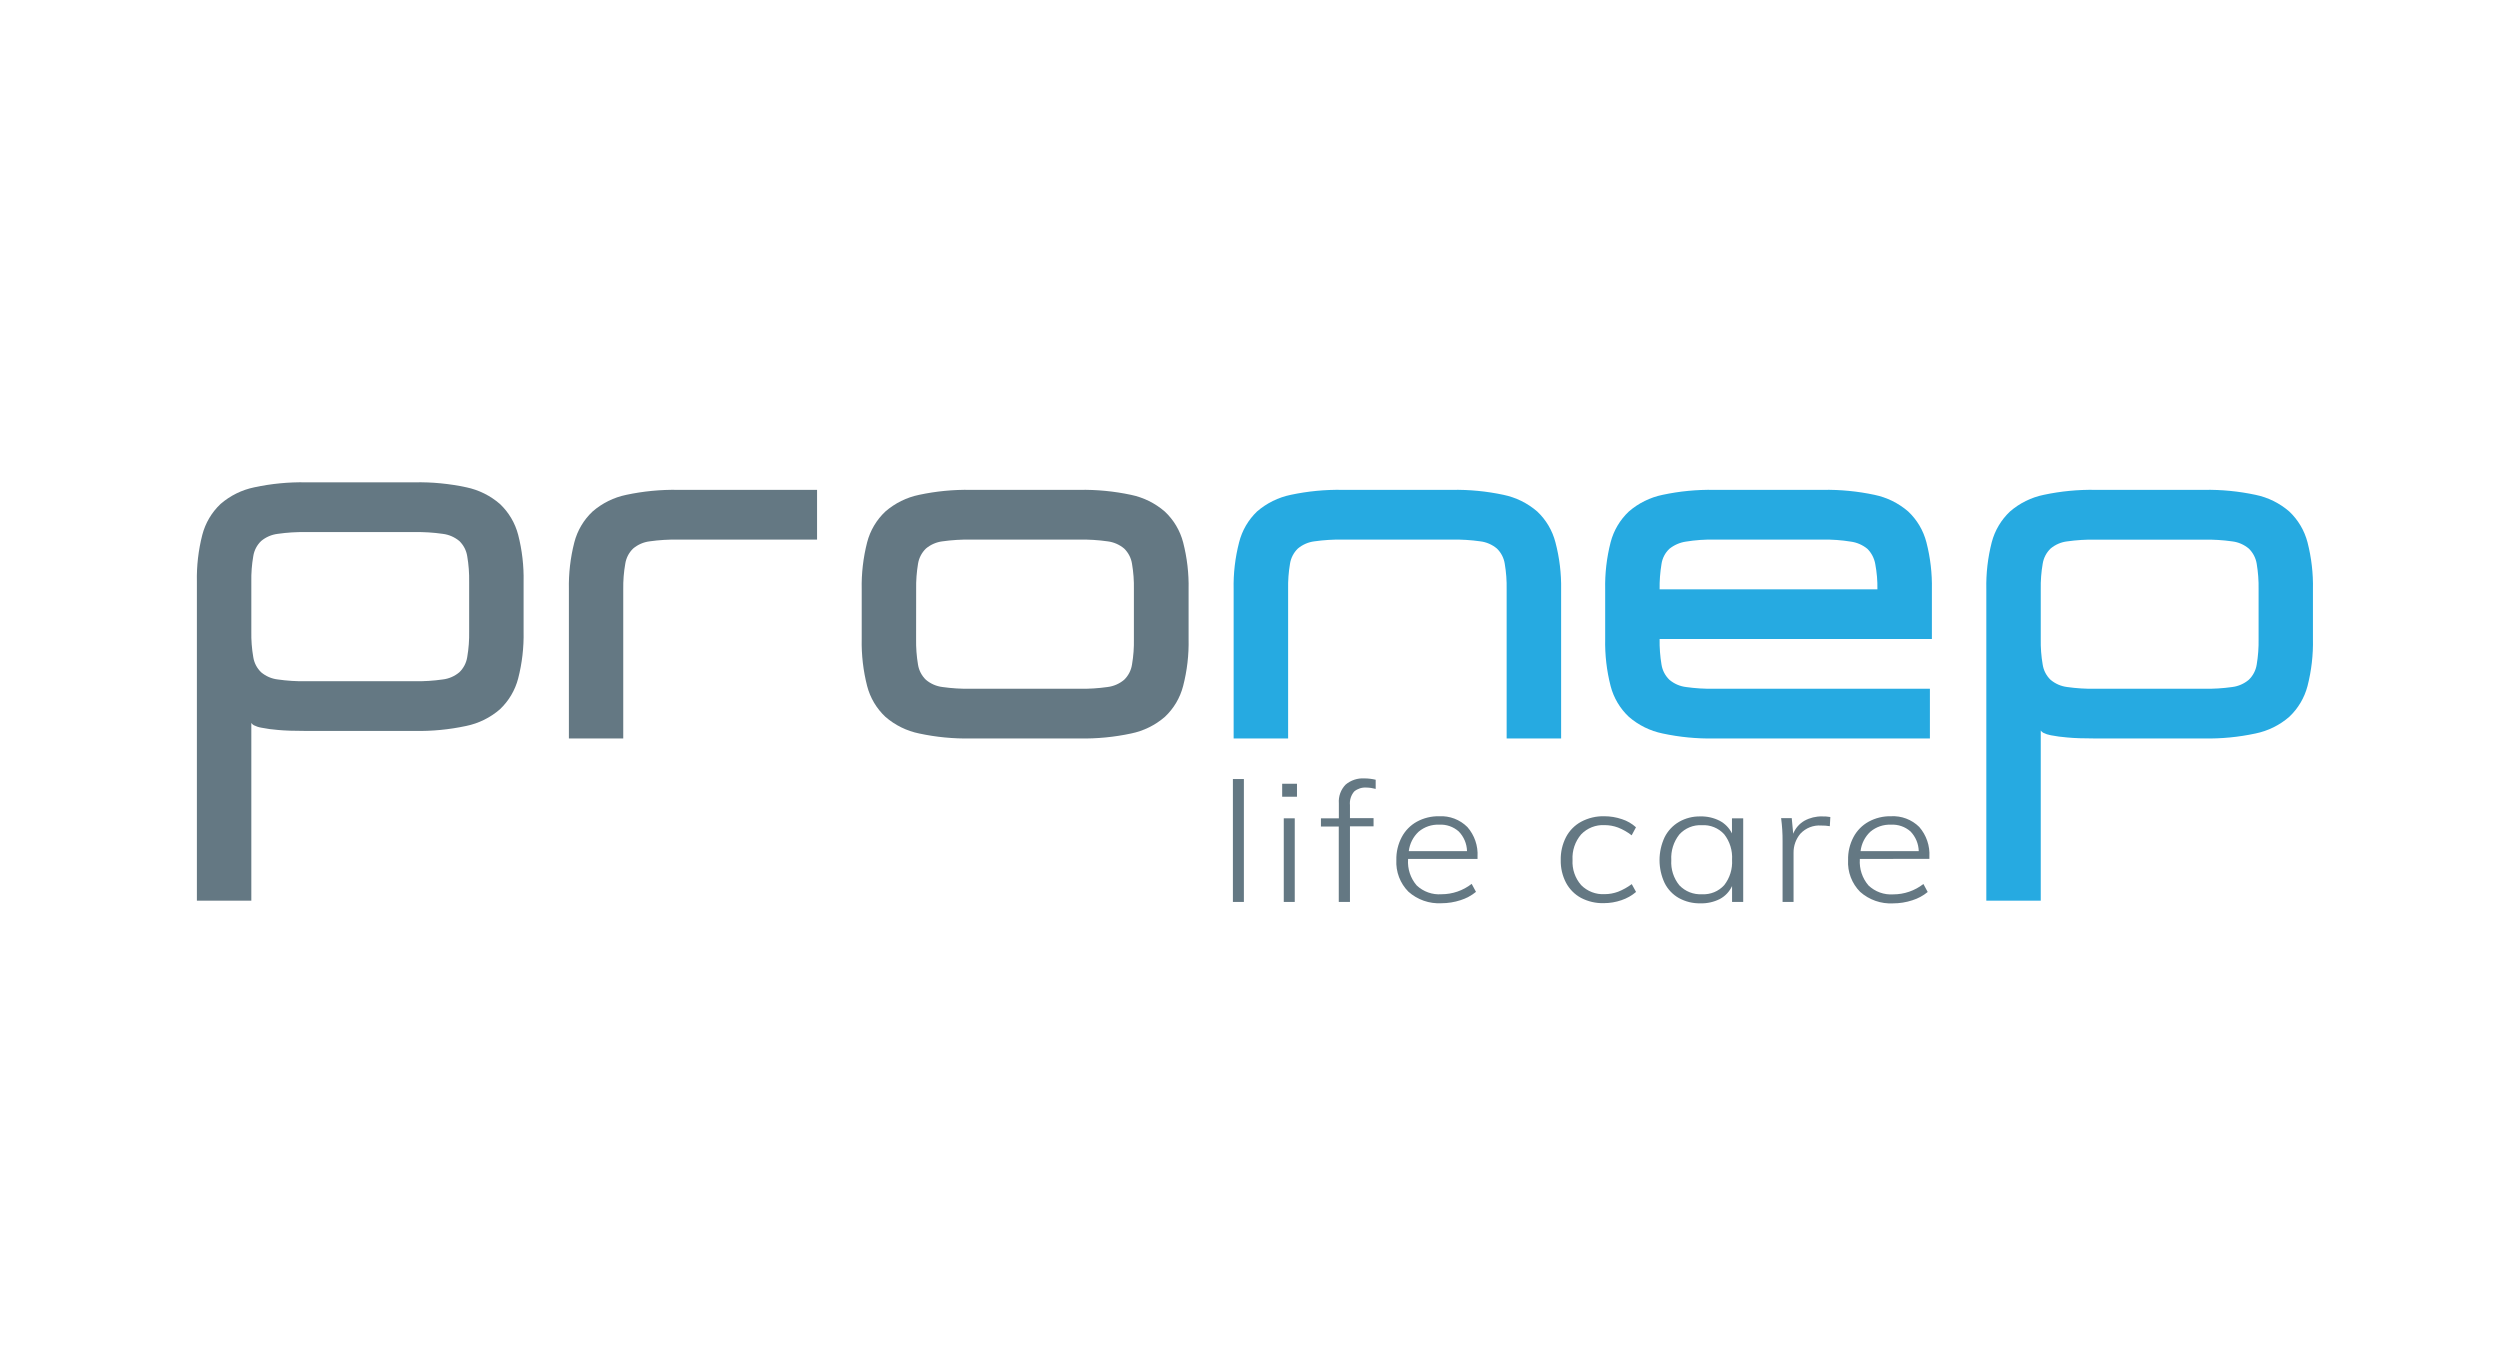 <svg width="254" height="139" viewBox="0 0 254 139" fill="none" xmlns="http://www.w3.org/2000/svg">
<path d="M42.131 49.004C43.895 48.97 45.657 49.14 47.382 49.51C48.643 49.774 49.816 50.356 50.791 51.202C51.69 52.05 52.333 53.137 52.646 54.336C53.046 55.895 53.231 57.503 53.197 59.113V64.159C53.231 65.768 53.046 67.374 52.646 68.932C52.333 70.131 51.69 71.217 50.791 72.066C49.811 72.916 48.629 73.499 47.36 73.758C45.635 74.128 43.873 74.297 42.109 74.263H31.07C29.888 74.263 28.939 74.232 28.221 74.162C27.663 74.12 27.108 74.044 26.559 73.934C26.289 73.89 26.028 73.805 25.784 73.683C25.685 73.627 25.6 73.549 25.535 73.454V91.505H20.004V59.113C19.97 57.503 20.155 55.895 20.555 54.336C20.868 53.137 21.511 52.05 22.41 51.202C23.392 50.353 24.573 49.771 25.841 49.51C27.559 49.141 29.313 48.972 31.07 49.004H42.131ZM47.666 59.113C47.683 58.242 47.617 57.37 47.47 56.511C47.379 55.922 47.097 55.38 46.669 54.968C46.189 54.567 45.604 54.314 44.984 54.239C44.039 54.104 43.086 54.044 42.131 54.059H31.07C30.117 54.044 29.165 54.104 28.221 54.239C27.6 54.313 27.013 54.566 26.532 54.968C26.104 55.38 25.822 55.922 25.732 56.511C25.584 57.37 25.518 58.242 25.535 59.113V64.159C25.518 65.03 25.584 65.902 25.732 66.761C25.822 67.349 26.104 67.892 26.532 68.303C27.012 68.707 27.599 68.961 28.221 69.033C29.165 69.168 30.117 69.228 31.07 69.213H42.131C43.086 69.228 44.039 69.168 44.984 69.033C45.605 68.96 46.19 68.707 46.669 68.303C47.097 67.892 47.379 67.349 47.47 66.761C47.618 65.902 47.684 65.03 47.666 64.159V59.113Z" fill="#647883"/>
<path d="M57.8 75.028V59.873C57.767 58.265 57.952 56.659 58.352 55.1C58.662 53.9 59.306 52.814 60.207 51.967C61.188 51.118 62.369 50.535 63.637 50.274C65.363 49.907 67.124 49.737 68.888 49.769H83.013V54.823H68.866C67.912 54.808 66.958 54.866 66.013 54.999C65.393 55.073 64.808 55.327 64.329 55.729C63.901 56.141 63.62 56.683 63.528 57.272C63.377 58.13 63.308 59.002 63.322 59.873V75.028H57.8Z" fill="#647883"/>
<path d="M98.612 75.028C96.857 75.06 95.104 74.891 93.387 74.522C92.118 74.263 90.937 73.681 89.957 72.83C89.055 71.985 88.412 70.9 88.101 69.701C87.702 68.141 87.516 66.534 87.55 64.923V59.873C87.516 58.264 87.702 56.659 88.101 55.1C88.412 53.9 89.055 52.814 89.957 51.967C90.938 51.118 92.119 50.535 93.387 50.274C95.104 49.908 96.857 49.739 98.612 49.769H109.678C111.434 49.739 113.188 49.909 114.906 50.274C116.174 50.536 117.355 51.119 118.337 51.967C119.243 52.812 119.891 53.899 120.205 55.1C120.608 56.658 120.795 58.264 120.761 59.873V64.923C120.796 66.534 120.609 68.142 120.205 69.701C119.896 70.899 119.254 71.984 118.354 72.83C117.374 73.68 116.193 74.262 114.924 74.522C113.206 74.89 111.451 75.06 109.695 75.028H98.612ZM93.076 64.923C93.061 65.795 93.125 66.666 93.269 67.525C93.362 68.114 93.645 68.656 94.074 69.068C94.553 69.472 95.138 69.727 95.759 69.802C96.702 69.935 97.655 69.993 98.607 69.978H109.673C110.626 69.994 111.578 69.935 112.522 69.802C113.143 69.727 113.73 69.472 114.211 69.068C114.638 68.656 114.92 68.114 115.011 67.525C115.158 66.666 115.222 65.795 115.204 64.923V59.873C115.222 59.002 115.157 58.131 115.011 57.271C114.918 56.684 114.637 56.142 114.211 55.729C113.73 55.327 113.143 55.073 112.522 54.999C111.578 54.866 110.626 54.807 109.673 54.823H98.612C97.659 54.808 96.707 54.867 95.763 54.999C95.143 55.073 94.558 55.327 94.079 55.729C93.651 56.142 93.369 56.683 93.273 57.271C93.13 58.131 93.065 59.002 93.081 59.873L93.076 64.923Z" fill="#647883"/>
<path d="M158.032 55.1C157.723 53.901 157.081 52.814 156.181 51.967C155.2 51.119 154.019 50.536 152.751 50.274C151.033 49.908 149.278 49.739 147.522 49.769H136.395C134.631 49.737 132.87 49.907 131.144 50.274C129.876 50.536 128.695 51.119 127.714 51.967C126.825 52.818 126.194 53.904 125.893 55.1C125.49 56.658 125.303 58.264 125.338 59.873V75.028H130.873V59.873C130.855 59.002 130.919 58.131 131.065 57.271C131.157 56.683 131.439 56.141 131.866 55.729C132.347 55.327 132.934 55.073 133.555 54.999C134.499 54.866 135.451 54.807 136.404 54.823H147.544C148.497 54.807 149.449 54.866 150.393 54.999C151.014 55.073 151.601 55.327 152.082 55.729C152.509 56.141 152.79 56.683 152.882 57.271C153.028 58.131 153.093 59.002 153.075 59.873V75.028H158.61V59.873C158.637 58.263 158.443 56.657 158.032 55.1Z" fill="#26AAE1"/>
<path d="M185.214 49.769C186.97 49.739 188.724 49.909 190.442 50.274C191.711 50.536 192.891 51.119 193.873 51.967C194.773 52.814 195.415 53.901 195.724 55.1C196.125 56.658 196.312 58.264 196.28 59.873V64.923H168.617C168.601 65.795 168.666 66.666 168.809 67.525C168.903 68.114 169.185 68.656 169.615 69.068C170.093 69.472 170.679 69.727 171.299 69.802C172.243 69.935 173.195 69.993 174.148 69.978H196.078V75.028H174.148C172.393 75.06 170.64 74.891 168.923 74.522C167.654 74.263 166.473 73.681 165.493 72.83C164.592 71.985 163.948 70.9 163.638 69.701C163.238 68.141 163.052 66.534 163.086 64.923V59.873C163.053 58.264 163.238 56.659 163.638 55.1C163.948 53.9 164.592 52.814 165.493 51.967C166.474 51.118 167.655 50.535 168.923 50.274C170.64 49.908 172.393 49.739 174.148 49.769H185.214ZM190.744 59.878C190.76 59.014 190.687 58.151 190.526 57.302C190.424 56.717 190.144 56.178 189.725 55.76C189.238 55.361 188.65 55.107 188.027 55.026C187.094 54.875 186.15 54.808 185.205 54.823H174.148C173.194 54.806 172.241 54.873 171.299 55.026C170.683 55.114 170.102 55.366 169.615 55.755C169.18 56.163 168.896 56.707 168.809 57.298C168.668 58.149 168.603 59.011 168.617 59.873L190.744 59.878Z" fill="#26AAE1"/>
<path d="M223.938 49.769C225.691 49.739 227.443 49.909 229.158 50.274C230.427 50.535 231.607 51.118 232.589 51.967C233.488 52.815 234.131 53.901 234.444 55.1C234.843 56.659 235.029 58.264 234.995 59.873V64.923C235.029 66.534 234.843 68.141 234.444 69.701C234.13 70.898 233.487 71.983 232.589 72.83C231.608 73.681 230.427 74.263 229.158 74.522C227.44 74.891 225.686 75.06 223.929 75.028H212.876C211.695 75.028 210.745 74.997 210.028 74.927C209.47 74.883 208.915 74.809 208.365 74.703C208.096 74.656 207.835 74.57 207.591 74.448C207.492 74.391 207.406 74.313 207.341 74.219V91.505H201.81V59.86C201.777 58.251 201.962 56.645 202.362 55.087C202.677 53.893 203.32 52.812 204.217 51.967C205.198 51.118 206.379 50.535 207.648 50.274C209.373 49.907 211.135 49.737 212.898 49.769H223.938ZM229.473 59.878C229.489 59.006 229.424 58.135 229.281 57.276C229.185 56.688 228.903 56.146 228.475 55.733C227.996 55.332 227.411 55.078 226.791 55.004C225.846 54.871 224.892 54.812 223.938 54.828H212.876C211.924 54.812 210.971 54.871 210.028 55.004C209.406 55.077 208.82 55.331 208.339 55.733C207.911 56.146 207.63 56.688 207.538 57.276C207.39 58.135 207.324 59.006 207.341 59.878V64.923C207.324 65.795 207.39 66.666 207.538 67.525C207.628 68.114 207.91 68.657 208.339 69.068C208.819 69.472 209.406 69.727 210.028 69.802C210.971 69.935 211.924 69.994 212.876 69.978H223.938C224.892 69.993 225.846 69.935 226.791 69.802C227.411 69.726 227.996 69.471 228.475 69.068C228.905 68.656 229.187 68.114 229.281 67.525C229.425 66.666 229.489 65.795 229.473 64.923V59.878Z" fill="#26AAE1"/>
<path d="M125.263 91.637V79.15H126.379V91.637H125.263Z" fill="#647883"/>
<path d="M130.269 79.629H131.774V80.948H130.269V79.629ZM130.431 91.637V83.141H131.547V91.637H130.431Z" fill="#647883"/>
<path d="M137.594 80.407C137.429 80.597 137.306 80.818 137.23 81.058C137.155 81.298 137.13 81.551 137.156 81.801V83.119H139.554V83.954H137.156V91.637H136.019V83.976H134.207V83.141H136.028V81.616C136.001 81.268 136.048 80.918 136.168 80.589C136.287 80.261 136.475 79.962 136.719 79.713C137.248 79.27 137.925 79.045 138.614 79.085C139.002 79.086 139.39 79.132 139.769 79.221V80.153C139.459 80.067 139.14 80.021 138.819 80.016C138.376 79.986 137.938 80.126 137.594 80.407Z" fill="#647883"/>
<path d="M143.059 87.268V87.321C142.993 88.282 143.308 89.23 143.934 89.958C144.27 90.275 144.668 90.519 145.103 90.673C145.537 90.828 145.999 90.89 146.459 90.855C147.568 90.855 148.646 90.484 149.522 89.8L149.96 90.613C149.498 90.992 148.967 91.279 148.397 91.457C147.767 91.664 147.109 91.769 146.446 91.769C145.221 91.836 144.018 91.416 143.099 90.6C142.68 90.179 142.354 89.674 142.142 89.118C141.931 88.562 141.837 87.968 141.869 87.374C141.851 86.563 142.041 85.761 142.42 85.044C142.769 84.386 143.301 83.844 143.952 83.484C144.648 83.105 145.431 82.914 146.223 82.93C146.749 82.903 147.276 82.986 147.769 83.174C148.261 83.363 148.709 83.652 149.084 84.025C149.813 84.856 150.184 85.943 150.117 87.049V87.268H143.059ZM144.14 84.495C143.58 85.013 143.224 85.714 143.134 86.473H149.049C149.03 85.725 148.73 85.012 148.209 84.477C147.664 83.993 146.95 83.745 146.223 83.787C145.465 83.753 144.722 84.006 144.14 84.495Z" fill="#647883"/>
<path d="M160.636 91.228C159.988 90.877 159.457 90.342 159.109 89.69C158.739 88.98 158.553 88.188 158.571 87.387C158.552 86.573 158.737 85.768 159.109 85.044C159.458 84.381 159.995 83.838 160.653 83.484C161.368 83.104 162.168 82.913 162.977 82.93C163.594 82.928 164.208 83.029 164.793 83.229C165.32 83.398 165.804 83.678 166.215 84.051L165.777 84.868C165.355 84.539 164.888 84.272 164.39 84.077C163.953 83.915 163.491 83.832 163.025 83.831C162.584 83.808 162.144 83.88 161.733 84.042C161.323 84.205 160.952 84.453 160.645 84.772C160.027 85.493 159.713 86.428 159.77 87.378C159.716 88.31 160.031 89.226 160.645 89.927C160.956 90.241 161.33 90.485 161.741 90.644C162.153 90.802 162.594 90.871 163.034 90.846C163.5 90.846 163.962 90.762 164.399 90.6C164.893 90.404 165.36 90.144 165.786 89.826L166.224 90.622C165.789 90.993 165.287 91.277 164.745 91.457C164.167 91.657 163.561 91.76 162.951 91.76C162.147 91.783 161.35 91.6 160.636 91.228Z" fill="#647883"/>
<path d="M177.11 83.141V91.637H175.977V90.02C175.719 90.584 175.284 91.047 174.739 91.338C174.126 91.648 173.446 91.799 172.761 91.778C171.997 91.796 171.242 91.611 170.573 91.242C169.95 90.889 169.446 90.358 169.125 89.716C168.785 88.988 168.608 88.194 168.608 87.389C168.608 86.585 168.785 85.79 169.125 85.062C169.451 84.41 169.959 83.868 170.586 83.502C171.245 83.124 171.994 82.932 172.752 82.948C173.432 82.93 174.105 83.081 174.712 83.387C175.256 83.672 175.696 84.123 175.968 84.675V83.141H177.11ZM175.176 89.936C175.75 89.204 176.035 88.286 175.977 87.356C176.037 86.421 175.752 85.496 175.176 84.759C174.89 84.446 174.538 84.201 174.146 84.042C173.754 83.883 173.332 83.814 172.91 83.84C172.483 83.816 172.055 83.888 171.66 84.051C171.264 84.213 170.909 84.463 170.621 84.781C170.038 85.519 169.747 86.447 169.803 87.387C169.744 88.313 170.037 89.227 170.621 89.945C170.917 90.255 171.276 90.498 171.674 90.655C172.073 90.812 172.5 90.88 172.927 90.855C173.346 90.879 173.766 90.808 174.154 90.65C174.543 90.491 174.892 90.247 175.176 89.936Z" fill="#647883"/>
<path d="M185.962 83.009L185.91 83.941C185.62 83.892 185.327 83.87 185.034 83.875C184.644 83.846 184.252 83.904 183.887 84.046C183.522 84.189 183.194 84.411 182.925 84.697C182.462 85.243 182.213 85.94 182.225 86.657V91.637H181.109V85.484C181.116 84.695 181.066 83.906 180.961 83.124H182.041L182.19 84.706C182.411 84.149 182.813 83.684 183.332 83.387C183.881 83.085 184.5 82.933 185.126 82.948C185.406 82.94 185.686 82.96 185.962 83.009Z" fill="#647883"/>
<path d="M188.959 87.268V87.321C188.895 88.281 189.21 89.228 189.834 89.958C190.169 90.277 190.565 90.522 190.999 90.679C191.433 90.836 191.895 90.9 192.355 90.868C193.464 90.869 194.542 90.498 195.418 89.813L195.855 90.626C195.392 91.007 194.86 91.293 194.289 91.47C193.659 91.677 193 91.783 192.337 91.782C191.112 91.849 189.91 91.429 188.99 90.613C188.572 90.192 188.247 89.687 188.036 89.131C187.825 88.575 187.732 87.981 187.765 87.387C187.745 86.572 187.935 85.765 188.316 85.044C188.666 84.386 189.2 83.844 189.852 83.484C190.547 83.105 191.328 82.915 192.118 82.93C192.646 82.9 193.175 82.981 193.67 83.168C194.165 83.355 194.616 83.644 194.993 84.016C195.72 84.848 196.091 85.935 196.026 87.04V87.26L188.959 87.268ZM190.036 84.495C189.477 85.013 189.122 85.715 189.034 86.473H194.945C194.925 85.726 194.627 85.014 194.109 84.477C193.562 83.993 192.847 83.746 192.118 83.787C191.361 83.756 190.619 84.008 190.036 84.495Z" fill="#647883"/>
</svg>
